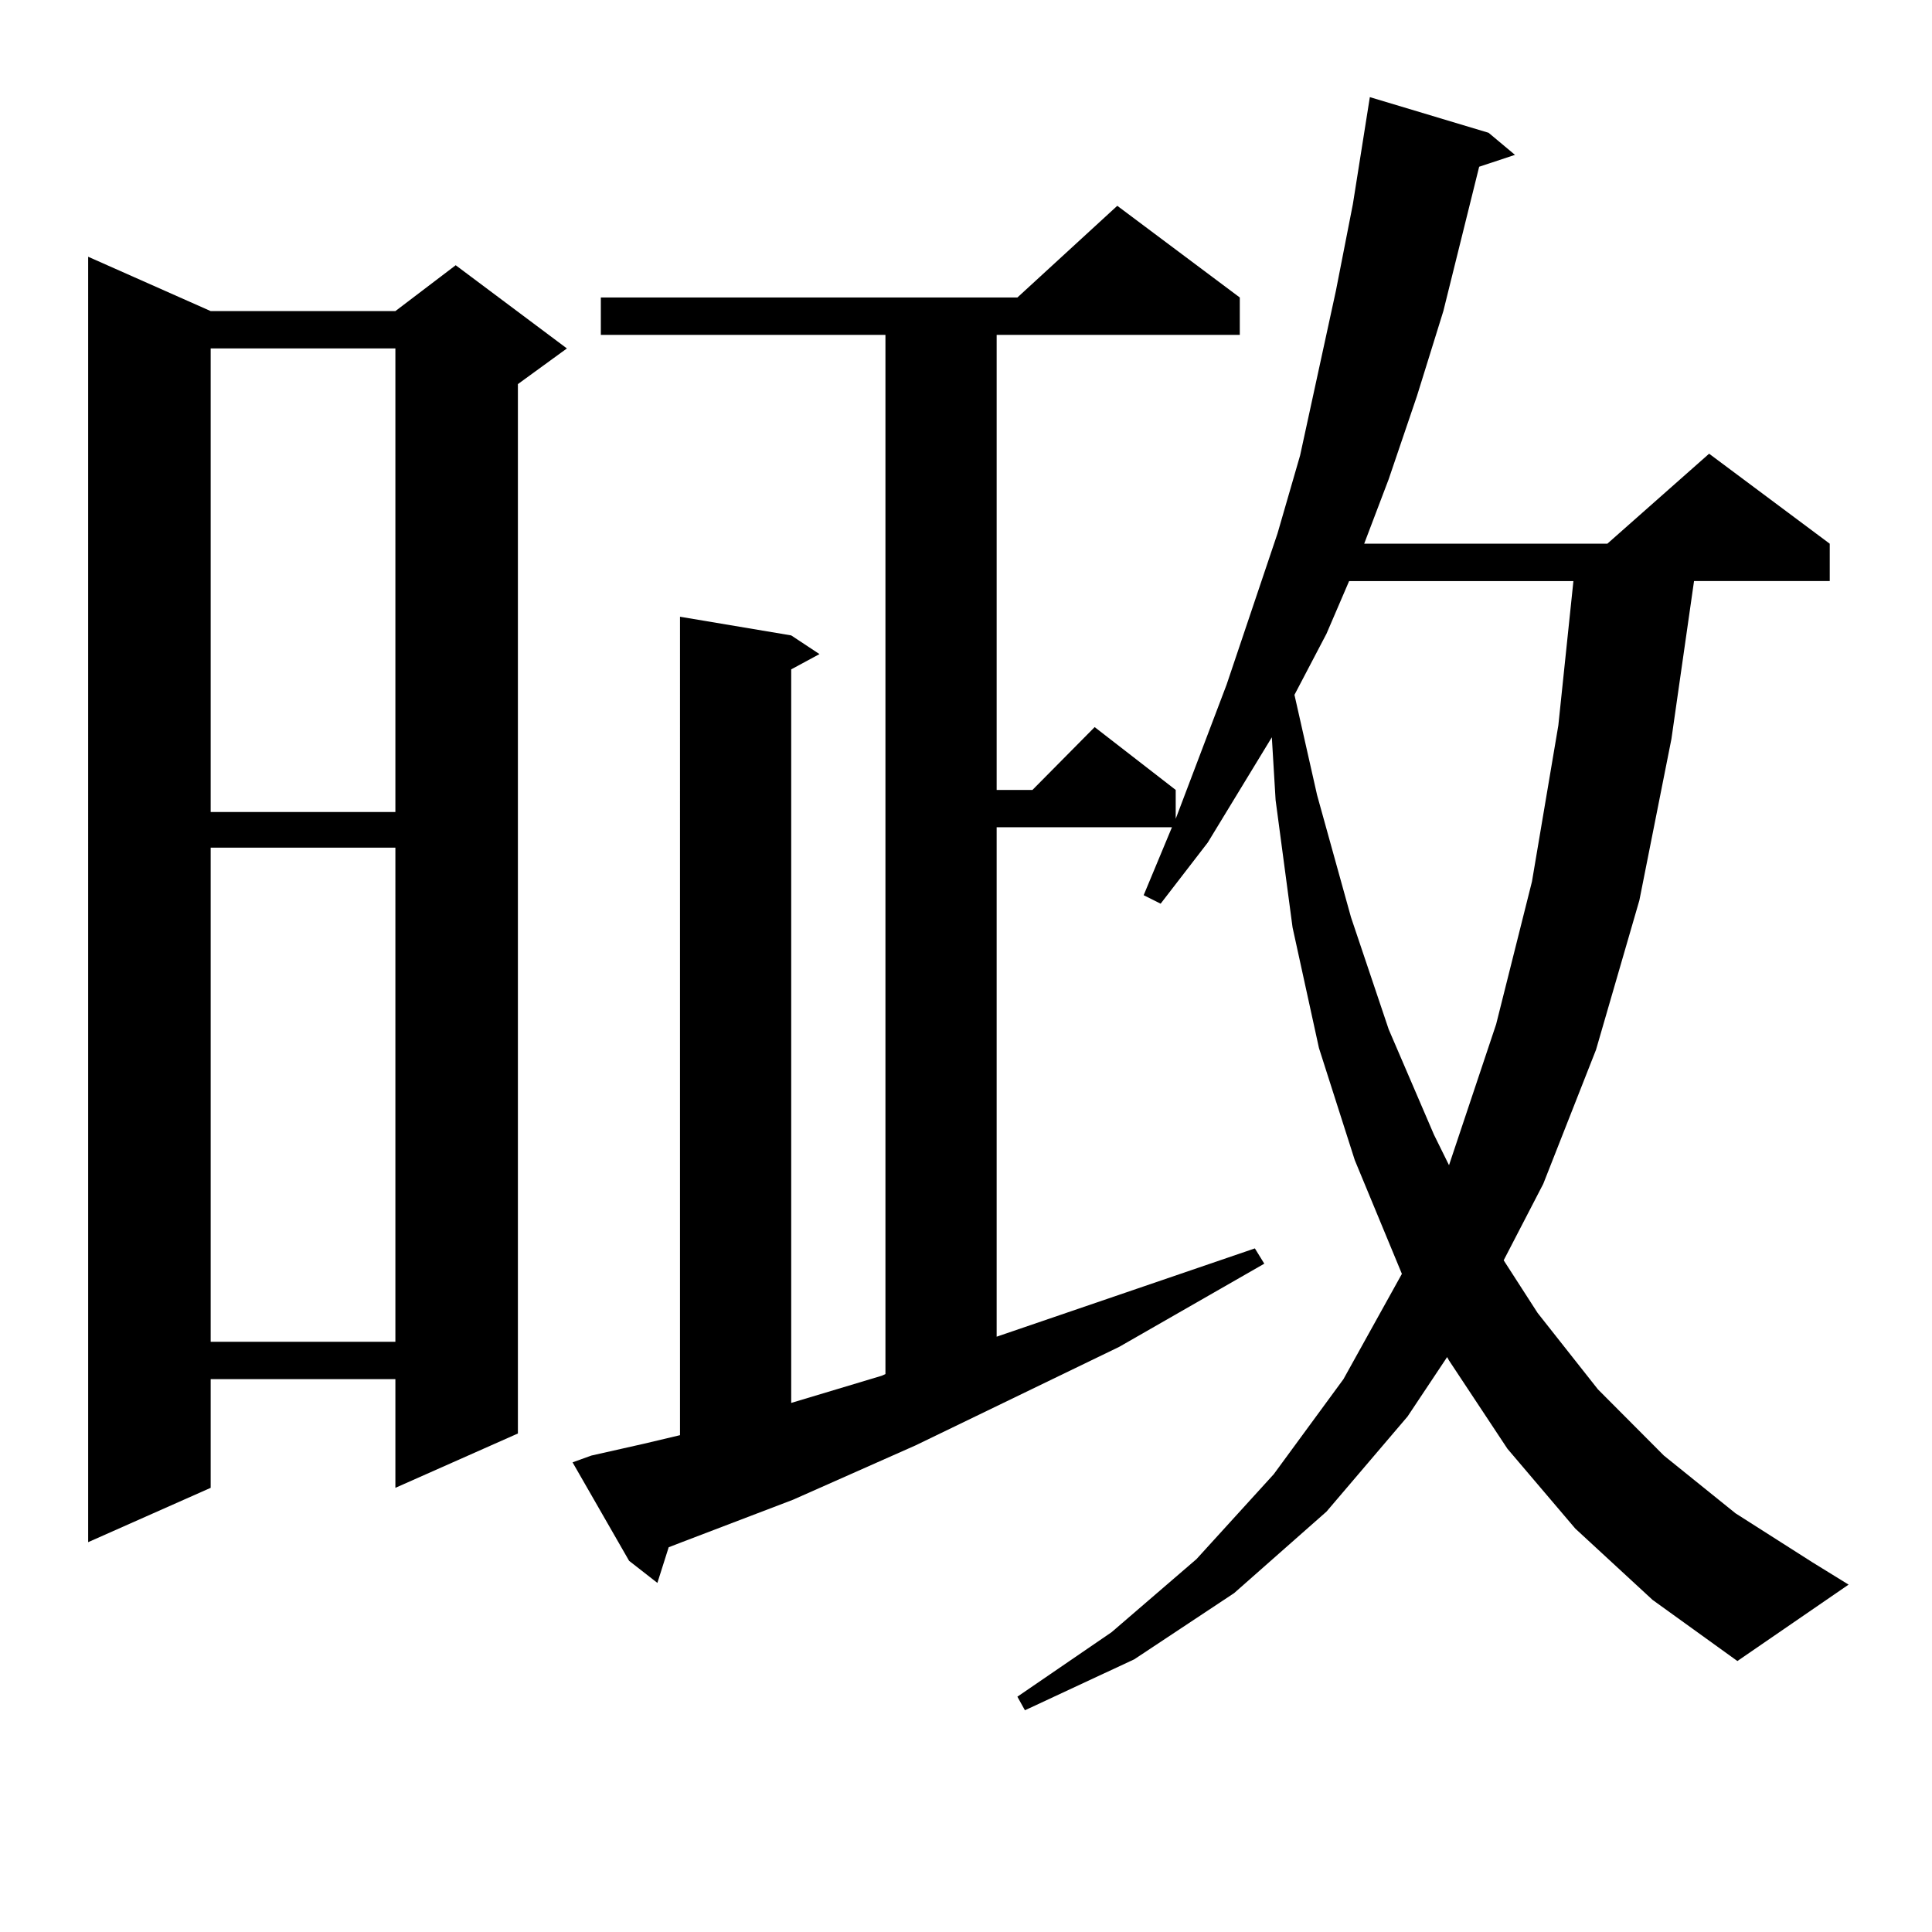 <?xml version="1.0" encoding="utf-8"?>
<!-- Generator: Adobe Illustrator 16.0.0, SVG Export Plug-In . SVG Version: 6.00 Build 0)  -->
<!DOCTYPE svg PUBLIC "-//W3C//DTD SVG 1.1//EN" "http://www.w3.org/Graphics/SVG/1.1/DTD/svg11.dtd">
<svg version="1.1" id="图层_1" xmlns="http://www.w3.org/2000/svg" xmlns:xlink="http://www.w3.org/1999/xlink" x="0px" y="0px"
	 width="1000px" height="1000px" viewBox="0 0 1000 1000" enable-background="new 0 0 1000 1000" xml:space="preserve">
<path d="M109.046,161.016h95.607l31.219-23.73l57.56,43.066l-25.365,18.457v543.164l-63.413,28.125v-56.25h-95.607v56.25
	l-63.413,28.125V132.891L109.046,161.016z M109.046,180.352v239.941h95.607V180.352H109.046z M109.046,438.75v255.762h95.607V438.75
	H109.046z M815.37,791.191l-35.121-41.309l-30.243-45.703l-0.976-1.758l-20.487,30.762l-41.95,49.219l-47.804,42.188l-51.706,34.277
	l-56.584,26.367l-3.902-7.031l48.779-33.398l43.901-37.793l39.999-43.945l36.097-49.219l30.243-54.492l-24.39-58.887l-18.536-58.008
	l-13.658-62.402l-8.78-65.918l-1.951-32.52l-33.17,54.492l-24.39,31.641l-8.78-4.395l14.634-35.156h-90.729v263.672l133.655-45.703
	l4.878,7.91l-75.12,43.066l-105.363,50.977l-63.413,28.125l-57.56,21.973l-6.829,2.637l-5.854,18.457l-14.634-11.426l-29.268-50.977
	l9.756-3.516l27.316-6.152l18.536-4.395V319.219l57.56,9.668l14.634,9.668l-14.634,7.91v379.688l46.828-14.063l1.951-0.879V173.32
	H310.992v-19.336h215.604l51.706-47.461l63.413,47.461v19.336H515.865v235.547h18.536l32.194-32.52l41.95,32.52v14.941
	l26.341-69.434l26.341-78.223l11.707-40.43l18.536-85.254l8.78-44.824l8.78-55.371l61.462,18.457l13.658,11.426l-18.536,6.152
	l-18.536,74.707l-13.658,43.945l-14.634,43.066l-12.683,33.398h125.851l52.682-46.582l62.438,46.582v19.336h-70.242L865.125,382.5
	l-16.585,83.496l-22.438,77.344l-27.316,69.434l-20.487,39.551l17.561,27.246l31.219,39.551l34.146,34.277l37.072,29.883
	l39.999,25.488l18.536,11.426l-57.56,39.551l-43.901-31.641L815.37,791.191z M698.3,300.762l-11.707,27.246l-16.585,31.641
	l11.707,51.855l17.561,63.281l19.512,58.008l23.414,54.492l7.805,15.82l24.39-72.949l18.536-73.828l13.658-80.859l7.805-74.707
	H698.3z"/>
</svg>
